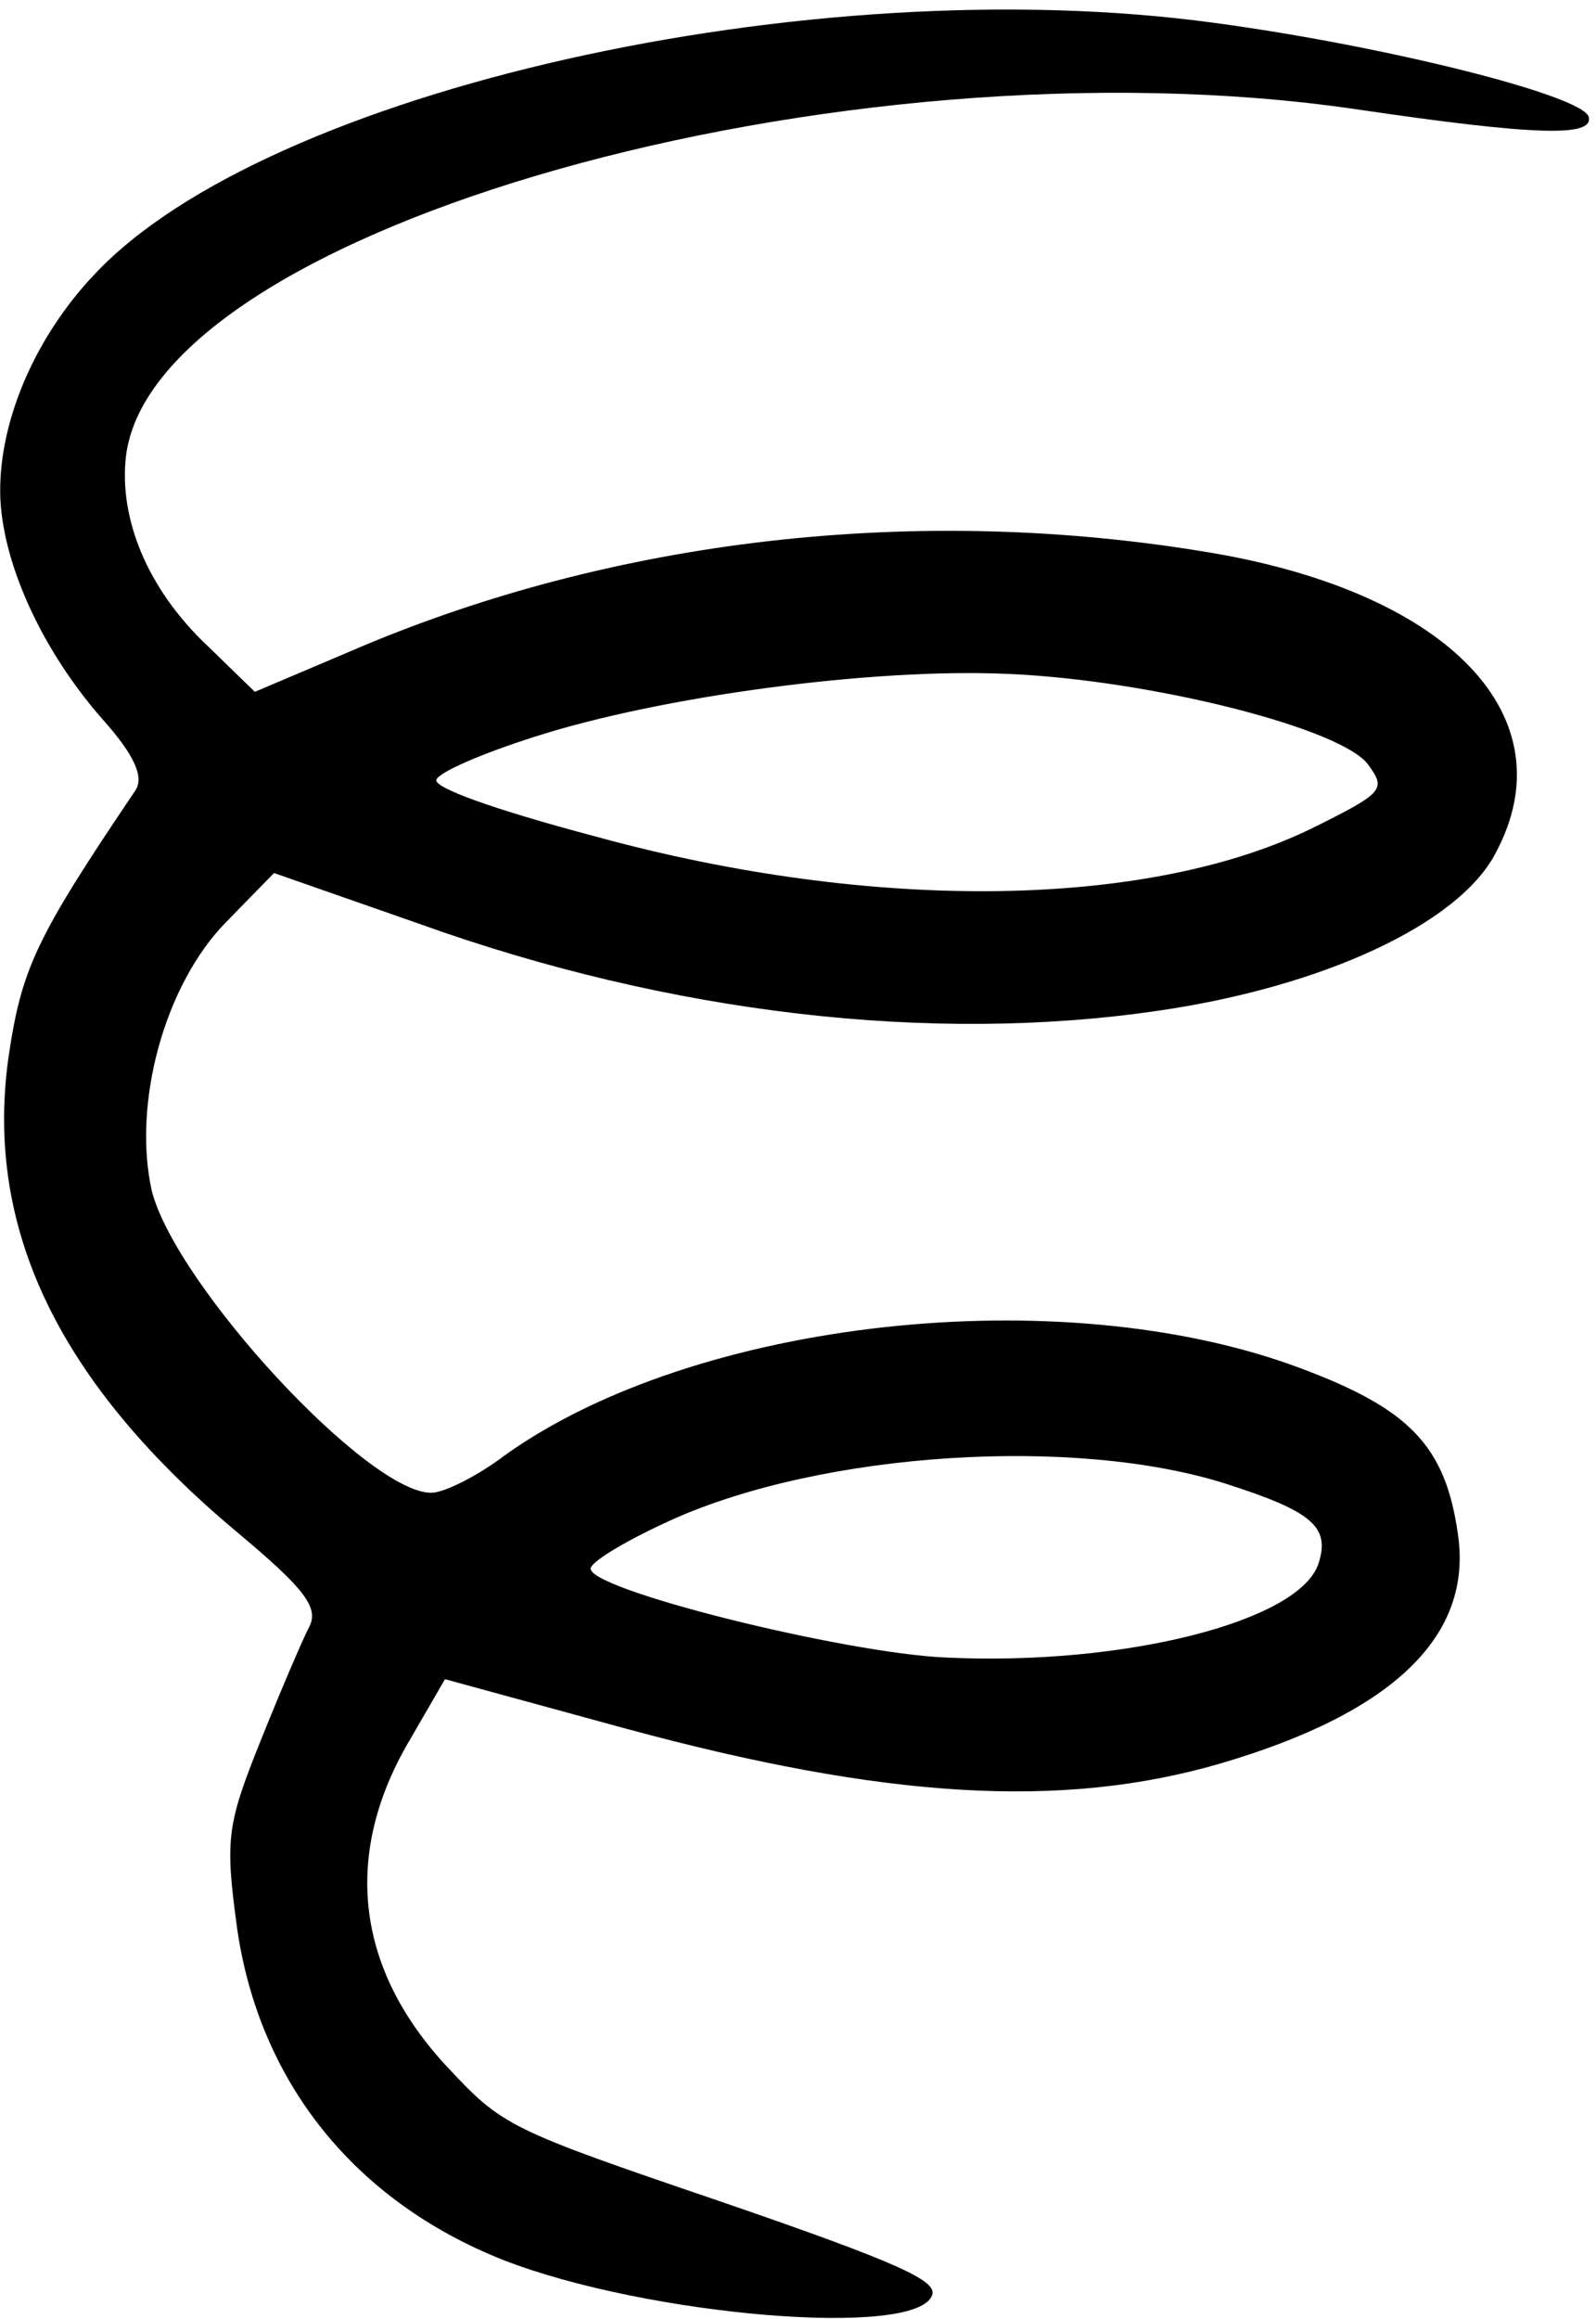 <svg width="73" height="106" viewBox="0 0 73 106" fill="none" xmlns="http://www.w3.org/2000/svg">
<path d="M0.017 22.825C0.178 25.934 2.002 29.835 4.727 32.918C6.186 34.556 6.579 35.528 6.199 36.121C1.608 42.914 0.983 44.275 0.381 48.376C-0.693 56.163 2.681 63.227 10.911 70.088C13.939 72.618 14.563 73.469 14.165 74.317C13.842 74.929 12.84 77.276 11.914 79.581C10.365 83.444 10.293 84.072 10.847 88.152C11.868 95.179 16.212 100.601 23.02 103.3C29.614 105.865 41.999 106.9 42.639 104.893C42.845 104.244 41.181 103.451 32.945 100.621C23.202 97.308 22.989 97.175 20.461 94.48C16.221 89.936 15.657 84.682 18.795 79.441L20.354 76.752L28.701 79.032C40.467 82.212 48.549 82.716 55.799 80.612C63.761 78.281 67.376 74.753 66.682 70.108C66.109 66.087 64.476 64.394 59.449 62.525C48.542 58.45 31.786 60.31 23.104 66.509C21.839 67.47 20.323 68.221 19.744 68.231C16.853 68.282 8.061 58.769 6.946 54.444C6.046 50.448 7.524 45.002 10.354 42.134L12.534 39.904L19.146 42.215C30.669 46.357 42.633 47.713 52.953 46.201C60.52 45.109 66.743 42.221 68.413 38.983C71.717 32.819 66.369 27.14 55.461 25.277C42.006 22.989 27.946 24.605 15.94 29.806L11.656 31.622L9.46 29.489C6.76 26.934 5.422 23.709 5.765 20.826C7.087 10.451 38.476 1.564 61.985 4.987C70.284 6.211 72.887 6.263 72.668 5.348C72.409 4.354 63.291 2.087 55.571 1.049C37.082 -1.484 12.163 4.139 4.309 12.554C1.519 15.499 -0.126 19.462 0.017 22.825ZM24.416 33.688C30.184 31.826 39.928 30.52 46.099 30.803C52.656 31.079 61.465 33.312 62.597 34.975C63.396 36.077 63.282 36.235 60.094 37.818C52.587 41.53 40 41.732 27.248 38.237C22.476 36.971 19.846 35.999 19.959 35.645C20.072 35.291 22.07 34.434 24.416 33.688ZM30.724 69.467C37.657 66.351 49.199 65.621 56.099 67.828C60.042 69.09 60.839 69.8 60.312 71.453C59.467 74.109 51.406 76.149 43.287 75.763C38.62 75.571 26.72 72.609 27.021 71.665C27.134 71.311 28.784 70.343 30.724 69.467Z" fill="black"/>
</svg>
